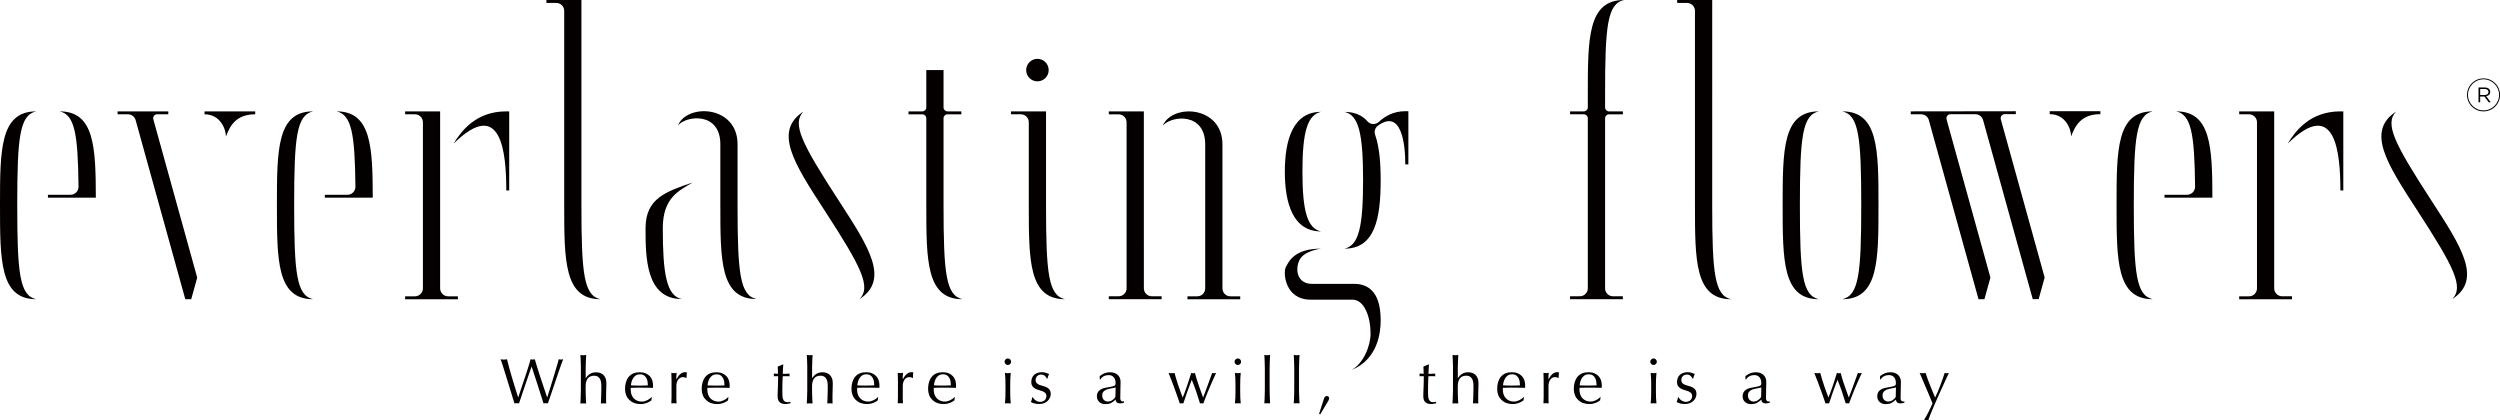 <?xml version="1.0" encoding="UTF-8"?>
<svg id="_レイヤー_1" data-name="レイヤー 1" xmlns="http://www.w3.org/2000/svg" viewBox="0 0 717.64 120.65">
  <defs>
    <style>
      .cls-1 {
        fill: #040000;
      }
    </style>
  </defs>
  <path class="cls-1" d="m712.91,22.77c2.46,0,4.46,2,4.46,4.46s-2,4.46-4.46,4.46-4.46-2-4.46-4.46,2-4.46,4.46-4.46m0-.27c-2.62,0-4.74,2.12-4.74,4.74s2.12,4.74,4.74,4.74,4.74-2.12,4.74-4.74-2.12-4.74-4.74-4.74h0Zm-1.44,2.61h1.82c.52,0,.94.16,1.21.42.21.21.33.5.33.84h0c0,.71-.49,1.13-1.15,1.25l1.3,1.73h-.59l-1.23-1.65h-1.21v1.65h-.48v-4.24Zm1.78,2.16c.64,0,1.09-.33,1.09-.87h0c0-.53-.4-.85-1.08-.85h-1.31v1.72h1.3ZM147.68,115.81c-.1-.31-.25-.79-.45-1.46-.2-.66-.43-1.41-.69-2.25-.26-.84-.53-1.71-.81-2.63-.28-.92-.55-1.79-.81-2.62-.26-.83-.5-1.58-.71-2.24-.21-.66-.38-1.16-.51-1.48.16.02.31.05.46.06.15.02.3.03.46.03s.31,0,.46-.03c.15-.02.3-.04.46-.06.23.93.46,1.81.68,2.63.22.82.46,1.65.71,2.49s.52,1.73.81,2.65c.29.93.62,1.98.99,3.14h.04c.11-.33.26-.79.46-1.37s.41-1.23.65-1.94.48-1.44.74-2.2c.26-.76.5-1.49.72-2.18.22-.69.42-1.33.59-1.9s.3-1.01.37-1.32c.25.06.45.09.61.09s.36-.03.61-.09c.09.33.22.79.4,1.36.18.58.38,1.22.6,1.93.22.71.46,1.44.71,2.2.25.76.49,1.49.73,2.19.23.7.45,1.33.64,1.9s.34,1.01.45,1.33h.04c.09-.27.22-.69.4-1.26.18-.57.38-1.22.61-1.94.23-.72.46-1.48.7-2.27.24-.79.47-1.55.68-2.27.21-.72.41-1.36.57-1.93.17-.57.28-.98.34-1.25.11.02.22.05.32.06.1.02.21.03.32.03s.22,0,.32-.03c.1-.02.21-.04.32-.06-.12.28-.3.75-.53,1.4s-.5,1.4-.78,2.23c-.29.84-.59,1.72-.9,2.65-.31.93-.62,1.82-.9,2.66-.29.84-.55,1.6-.77,2.27s-.4,1.15-.51,1.45c-.2-.03-.41-.04-.63-.04s-.43.01-.63.04c-.55-1.71-1.1-3.43-1.64-5.15-.54-1.73-1.12-3.51-1.75-5.36h-.04c-.1.28-.23.66-.4,1.13-.17.47-.35,1-.55,1.59s-.42,1.22-.65,1.9c-.23.68-.47,1.36-.7,2.05-.23.69-.46,1.36-.68,2.03-.22.66-.42,1.27-.61,1.81-.2-.03-.41-.04-.65-.04s-.45.01-.64.04Zm19.07-9.96c0-.49-.02-.98-.03-1.46-.01-.48-.03-.94-.05-1.37-.02-.44-.04-.81-.06-1.12.34.06.62.09.83.09s.49-.03.83-.09c-.02.31-.05.68-.06,1.11-.02.43-.03.88-.05,1.36-.01.47-.02.95-.03,1.43,0,.48,0,.92,0,1.33v1.4h.04c.34-.53.76-.94,1.24-1.23s1.05-.43,1.71-.43c.34,0,.69.05,1.04.15.35.1.67.27.95.51.28.24.51.57.69.98.18.41.27.94.27,1.58,0,.53-.01,1.07-.04,1.63-.03.56-.04,1.15-.04,1.78v1.2c0,.2,0,.39,0,.58,0,.19.02.37.03.54-.25-.03-.5-.04-.77-.04s-.51.01-.76.04c.02-.64.05-1.3.08-1.97.03-.68.05-1.37.05-2.08v-1.12c0-.92-.18-1.62-.53-2.09-.36-.47-.85-.71-1.48-.71-.86,0-1.49.26-1.89.79s-.6,1.27-.6,2.23c0,.34,0,.74,0,1.2,0,.45.02.91.03,1.37.01.46.03.91.05,1.34.02.43.04.78.06,1.05-.28-.03-.56-.04-.83-.04s-.55.01-.83.04c.02-.28.05-.64.06-1.07.02-.43.03-.88.05-1.36.01-.48.02-.96.03-1.46,0-.49,0-.95,0-1.36v-3.34c0-.42,0-.87,0-1.36Zm12.67,5.86c0-1.51.36-2.7,1.08-3.56.72-.86,1.77-1.29,3.14-1.29.65,0,1.21.1,1.69.3.47.2.87.47,1.19.81.32.34.56.73.71,1.19.15.45.23.94.23,1.46,0,.12,0,.24,0,.36,0,.12-.02.24-.03.36-.66-.01-1.32-.02-1.97-.04-.65-.01-1.31-.02-1.97-.02-.41,0-.81,0-1.21.02-.4.01-.8.02-1.21.04-.01.06-.02.15-.02.28v.24c0,.48.07.93.21,1.35.14.42.35.78.62,1.08.27.3.6.54,1,.72.39.18.85.27,1.36.27.25,0,.5-.03.76-.1.26-.07.51-.16.76-.28.25-.12.48-.26.69-.41s.4-.33.56-.52l.09.06-.11.9c-.37.29-.83.55-1.37.76-.55.21-1.12.31-1.71.31-.66,0-1.27-.1-1.82-.3-.55-.2-1.02-.5-1.42-.88-.4-.39-.71-.84-.92-1.37-.21-.53-.32-1.1-.32-1.71Zm4.26-4.26c-.45,0-.84.1-1.15.31-.31.21-.57.47-.77.78-.2.31-.36.66-.46,1.03-.1.37-.17.73-.19,1.06.38.01.78.03,1.19.04.41.01.81.02,1.21.02s.82,0,1.24-.02c.42-.01.82-.02,1.22-.04,0-.33-.03-.68-.08-1.05-.06-.37-.17-.71-.33-1.03s-.4-.58-.69-.79c-.3-.21-.68-.31-1.16-.31Zm12.9.9c-.18-.06-.36-.09-.54-.09-.3,0-.56.07-.79.2s-.43.32-.59.54c-.16.23-.28.5-.37.81-.09.31-.13.65-.13,1v2.03c0,.82,0,1.45,0,1.89,0,.44.03.79.06,1.06-.25-.03-.49-.04-.74-.04-.27,0-.53.01-.77.04.04-.42.06-.99.06-1.71,0-.72,0-1.6,0-2.65v-.59c0-.48,0-1.03,0-1.66,0-.63-.03-1.35-.06-2.16.14.03.26.05.39.06s.25.03.39.03c.11,0,.23,0,.35-.03.12-.02.25-.04.39-.06-.05.44-.08.79-.08,1.05,0,.26,0,.5,0,.74l.04.02c.72-1.33,1.54-1.99,2.43-1.99.11,0,.21,0,.29.02.08.01.18.04.3.09-.06.15-.1.37-.11.67s-.02.57-.02.82l-.13.09c-.06-.07-.18-.14-.36-.2Zm4.84,3.36c0-1.51.36-2.7,1.08-3.56.72-.86,1.77-1.29,3.14-1.29.65,0,1.21.1,1.69.3.47.2.87.47,1.19.81.32.34.56.73.71,1.19.15.45.23.94.23,1.46,0,.12,0,.24,0,.36,0,.12-.02.24-.03.36-.66-.01-1.32-.02-1.97-.04-.65-.01-1.31-.02-1.97-.02-.41,0-.81,0-1.21.02-.4.01-.8.02-1.21.04-.01.06-.02.15-.02.28v.24c0,.48.07.93.21,1.35.14.42.35.78.62,1.08.27.3.6.54,1,.72.39.18.85.27,1.36.27.25,0,.5-.03.76-.1.26-.07.51-.16.76-.28.25-.12.48-.26.69-.41s.4-.33.56-.52l.09.06-.11.9c-.37.29-.83.55-1.37.76-.55.21-1.12.31-1.71.31-.66,0-1.27-.1-1.82-.3-.55-.2-1.02-.5-1.42-.88-.4-.39-.71-.84-.92-1.37-.21-.53-.32-1.1-.32-1.71Zm4.26-4.26c-.45,0-.84.1-1.15.31-.31.21-.57.47-.77.78-.2.31-.36.66-.46,1.03-.1.37-.17.73-.19,1.06.38.01.78.03,1.19.04.41.01.81.02,1.21.02s.82,0,1.24-.02c.42-.01.82-.02,1.22-.04,0-.33-.03-.68-.08-1.05-.06-.37-.17-.71-.33-1.03s-.4-.58-.69-.79c-.3-.21-.68-.31-1.16-.31Zm19.16-2.88c-.04.47-.06.93-.08,1.37s-.04.9-.06,1.36c.13,0,.39,0,.76,0s.77-.02,1.2-.05c-.01.04-.02.1-.02.2v.39c0,.09,0,.15.02.18-.16-.01-.33-.02-.5-.03-.17,0-.36,0-.55,0h-.9s-.03.25-.05.59-.03.75-.05,1.23c-.01.47-.02.97-.03,1.48,0,.52,0,.98,0,1.38,0,.34,0,.68.03,1.01.02.33.08.63.17.89s.25.48.44.64c.2.16.48.24.85.24.1,0,.23-.01.4-.04.17-.02.31-.06.43-.09v.44c-.21.04-.44.08-.69.14s-.49.08-.73.08c-.77,0-1.35-.19-1.71-.57-.37-.38-.55-.94-.55-1.68,0-.33,0-.69.02-1.08.01-.39.03-.81.05-1.27s.03-.97.05-1.53c.01-.56.02-1.18.02-1.87h-.59c-.1,0-.2,0-.31,0-.11,0-.23.02-.35.03.01-.07.02-.14.03-.21,0-.07,0-.14,0-.21,0-.06,0-.12,0-.18,0-.06-.02-.12-.03-.18.55.04.96.06,1.22.06-.01-.25-.02-.55-.03-.92,0-.37-.02-.75-.05-1.14l1.53-.64h.09Zm6.9,1.27c0-.49-.02-.98-.03-1.46-.01-.48-.03-.94-.05-1.37-.02-.44-.04-.81-.06-1.12.34.06.62.09.83.09s.49-.03.83-.09c-.02.31-.05.68-.06,1.11-.02.43-.03.88-.05,1.36-.01.47-.02.95-.03,1.43,0,.48,0,.92,0,1.33v1.4h.04c.34-.53.76-.94,1.24-1.23.48-.29,1.05-.43,1.71-.43.34,0,.69.05,1.04.15.35.1.67.27.95.51.28.24.51.57.69.98.18.41.27.94.27,1.58,0,.53-.01,1.07-.04,1.63-.03.56-.04,1.15-.04,1.78v1.2c0,.2,0,.39,0,.58,0,.19.02.37.03.54-.25-.03-.5-.04-.77-.04s-.51.01-.76.04c.02-.64.05-1.3.08-1.97.03-.68.05-1.37.05-2.08v-1.12c0-.92-.18-1.62-.53-2.09-.36-.47-.85-.71-1.48-.71-.86,0-1.49.26-1.89.79s-.6,1.27-.6,2.23c0,.34,0,.74,0,1.2,0,.45.02.91.03,1.37.01.46.03.91.05,1.34.02.43.04.78.06,1.05-.28-.03-.56-.04-.83-.04s-.55.01-.83.04c.02-.28.05-.64.06-1.07.02-.43.03-.88.05-1.36.01-.48.02-.96.03-1.46,0-.49,0-.95,0-1.36v-3.34c0-.42,0-.87,0-1.36Zm12.67,5.86c0-1.51.36-2.7,1.08-3.56.72-.86,1.77-1.29,3.14-1.29.65,0,1.21.1,1.69.3.47.2.87.47,1.19.81.32.34.56.73.71,1.19.15.45.23.94.23,1.46,0,.12,0,.24,0,.36,0,.12-.02.24-.03.36-.66-.01-1.32-.02-1.97-.04-.65-.01-1.31-.02-1.97-.02-.41,0-.81,0-1.21.02-.4.01-.8.02-1.21.04-.01.06-.02.15-.02.28v.24c0,.48.07.93.21,1.35.14.42.35.78.62,1.08.27.3.6.54,1,.72.39.18.85.27,1.36.27.25,0,.5-.03.76-.1.26-.07.51-.16.76-.28.25-.12.48-.26.69-.41s.4-.33.56-.52l.09.06-.11.9c-.37.29-.83.55-1.37.76-.55.21-1.12.31-1.71.31-.66,0-1.27-.1-1.82-.3-.55-.2-1.02-.5-1.42-.88-.4-.39-.71-.84-.92-1.37-.21-.53-.32-1.1-.32-1.71Zm4.26-4.26c-.45,0-.84.1-1.15.31-.31.21-.57.47-.77.78-.2.31-.36.66-.46,1.03-.1.37-.17.73-.19,1.06.38.01.78.03,1.19.04.41.01.81.02,1.21.02s.82,0,1.24-.02c.42-.01.82-.02,1.22-.04,0-.33-.03-.68-.08-1.05-.06-.37-.17-.71-.33-1.03s-.4-.58-.69-.79c-.3-.21-.68-.31-1.16-.31Zm12.9.9c-.18-.06-.36-.09-.54-.09-.3,0-.56.07-.79.2s-.43.32-.59.54c-.16.23-.28.5-.37.81-.09.31-.13.65-.13,1v2.03c0,.82,0,1.45,0,1.89,0,.44.03.79.06,1.06-.25-.03-.49-.04-.74-.04-.27,0-.53.01-.77.04.04-.42.06-.99.06-1.71,0-.72,0-1.6,0-2.65v-.59c0-.48,0-1.03,0-1.66,0-.63-.03-1.35-.06-2.16.14.03.26.05.39.06s.25.03.39.03c.11,0,.23,0,.35-.03.12-.02.25-.04.39-.06-.05.44-.08.79-.08,1.05,0,.26,0,.5,0,.74l.04.02c.72-1.33,1.54-1.99,2.43-1.99.11,0,.21,0,.29.02.08.01.18.04.3.09-.06.15-.1.37-.11.67s-.02.57-.02.82l-.13.09c-.06-.07-.18-.14-.36-.2Zm4.84,3.36c0-1.51.36-2.7,1.08-3.56.72-.86,1.77-1.29,3.14-1.29.65,0,1.21.1,1.69.3.47.2.87.47,1.19.81.32.34.56.73.71,1.19.15.45.23.94.23,1.46,0,.12,0,.24,0,.36,0,.12-.02.24-.03.36-.66-.01-1.32-.02-1.97-.04-.65-.01-1.31-.02-1.97-.02-.41,0-.81,0-1.21.02-.4.01-.8.02-1.21.04-.01.06-.02.15-.02.28v.24c0,.48.07.93.21,1.35.14.42.35.78.62,1.08.27.3.6.54,1,.72.39.18.85.27,1.36.27.25,0,.5-.03.76-.1.26-.07.51-.16.76-.28.25-.12.48-.26.69-.41s.4-.33.56-.52l.09.06-.11.9c-.37.29-.83.55-1.37.76-.55.21-1.12.31-1.71.31-.66,0-1.27-.1-1.82-.3-.55-.2-1.02-.5-1.42-.88-.4-.39-.71-.84-.92-1.37-.21-.53-.32-1.1-.32-1.71Zm4.26-4.26c-.45,0-.84.1-1.15.31-.31.21-.57.47-.77.78-.2.31-.36.66-.46,1.03-.1.37-.17.73-.19,1.06.38.01.78.03,1.19.04.41.01.81.02,1.21.02s.82,0,1.24-.02c.42-.01.82-.02,1.22-.04,0-.33-.03-.68-.08-1.05-.06-.37-.17-.71-.33-1.03s-.4-.58-.69-.79c-.3-.21-.68-.31-1.16-.31Zm17.7-3.61c0-.26.09-.48.28-.66.18-.18.41-.28.66-.28s.48.09.66.28.28.41.28.66-.09.48-.28.66c-.18.18-.41.28-.66.28s-.48-.09-.66-.28-.28-.41-.28-.66Zm.26,6.66c0-.55,0-1.13-.03-1.74-.02-.61-.06-1.18-.12-1.71.34.06.62.09.83.09s.49-.03.83-.09c-.06.53-.1,1.1-.12,1.71-.02.61-.03,1.19-.03,1.74v1.92c0,.55,0,1.13.03,1.74.02.61.06,1.16.12,1.65-.28-.03-.56-.04-.83-.04s-.55.01-.83.04c.06-.49.1-1.04.12-1.65.02-.61.03-1.19.03-1.74v-1.92Zm8.16,4c.13.15.28.29.46.41s.38.24.61.32c.23.09.47.13.73.13.23,0,.46-.04.67-.11s.41-.18.57-.31c.17-.14.3-.31.4-.52.1-.21.15-.45.15-.72,0-.38-.11-.67-.32-.88-.21-.2-.48-.37-.8-.5-.32-.13-.67-.24-1.05-.34-.38-.1-.73-.24-1.05-.41-.32-.18-.59-.41-.8-.71-.21-.3-.32-.7-.32-1.22,0-.41.07-.78.2-1.12.14-.34.33-.63.59-.88.26-.25.58-.44.96-.58.38-.14.82-.21,1.31-.21.45,0,.84.06,1.15.18.31.12.61.23.89.33-.1.18-.19.41-.28.68-.09.27-.14.48-.17.63h-.22c-.1-.3-.29-.56-.57-.79-.28-.23-.63-.35-1.05-.35-.18,0-.37.03-.55.09-.18.06-.35.15-.5.28-.15.12-.27.28-.37.48-.1.2-.15.43-.15.7,0,.39.11.7.32.91.21.21.48.38.8.51.32.12.67.23,1.05.32.38.09.73.22,1.05.39s.59.4.8.69c.21.29.32.7.32,1.22,0,.36-.08.71-.23,1.05s-.38.65-.66.93c-.29.28-.64.49-1.04.65s-.87.23-1.38.23c-.57,0-1.04-.06-1.42-.17s-.7-.24-.96-.39c.07-.16.15-.38.23-.65.08-.28.12-.51.12-.69h.22c.06.12.16.26.29.41Zm18.92-6.56c.55-.42,1.06-.7,1.53-.85.47-.15.95-.22,1.44-.22.44,0,.85.06,1.22.19.37.13.68.31.94.55.26.24.46.53.61.87.15.34.22.71.22,1.12,0,.7-.01,1.4-.04,2.09-.02.69-.04,1.43-.04,2.2,0,.15,0,.3,0,.47,0,.17.03.31.08.44.05.13.12.24.21.32.09.09.23.13.41.13.06,0,.13,0,.19,0,.07,0,.13-.03.19-.06v.41c-.14.06-.3.11-.51.15-.2.04-.43.06-.67.06-.39,0-.69-.1-.9-.3-.21-.2-.33-.46-.37-.78-.44.44-.88.77-1.31.98-.43.21-.96.31-1.59.31-.31,0-.61-.04-.9-.13-.29-.09-.56-.23-.78-.42-.23-.2-.41-.43-.55-.71-.14-.28-.21-.59-.21-.95,0-.74.23-1.31.69-1.71s1.1-.68,1.91-.81c.66-.11,1.18-.21,1.56-.29.37-.08.65-.16.83-.25.18-.09.29-.19.32-.3.04-.12.05-.27.05-.45,0-.31-.04-.6-.11-.88s-.19-.53-.35-.74c-.16-.21-.37-.38-.63-.51-.26-.13-.57-.19-.94-.19-.49,0-.95.11-1.37.33-.42.22-.74.53-.95.92h-.2v-.96Zm4.55,3.28c-.21.07-.45.14-.73.18-.28.05-.56.1-.84.16-.28.06-.56.13-.84.21-.28.09-.52.2-.74.35s-.39.33-.52.55c-.13.22-.19.5-.19.85,0,.58.17,1.01.5,1.31s.7.44,1.11.44c.47,0,.89-.13,1.28-.39.39-.26.68-.56.89-.9l.07-2.77Zm18.4,4.59c-.15-.45-.34-1.03-.59-1.73-.25-.7-.51-1.45-.8-2.24-.29-.79-.59-1.6-.9-2.43-.31-.83-.62-1.61-.93-2.35.15.03.29.05.43.06s.29.03.43.03c.14,0,.27,0,.41-.03s.28-.04.44-.06c.32,1.16.67,2.31,1.06,3.48.39,1.16.82,2.36,1.3,3.59.15-.34.33-.8.53-1.36s.42-1.17.65-1.83c.22-.65.44-1.32.66-1.99.22-.68.42-1.3.59-1.88.22.06.41.09.55.09.1,0,.18,0,.26-.03s.16-.04.26-.06c.31,1.18.66,2.34,1.07,3.49s.83,2.34,1.27,3.57c.16-.39.35-.88.56-1.45s.44-1.17.67-1.81c.23-.63.47-1.28.71-1.95.24-.66.46-1.28.67-1.86.25.06.44.09.59.09.16,0,.34-.03.55-.09-.7,1.49-1.36,2.96-1.96,4.41-.61,1.45-1.18,2.9-1.71,4.35-.14-.03-.29-.04-.48-.04h-.26c-.09,0-.16.01-.22.04-.32-1.09-.67-2.19-1.05-3.3-.38-1.11-.82-2.27-1.31-3.48-.15.37-.33.83-.53,1.37-.21.55-.42,1.13-.65,1.76-.22.63-.44,1.26-.66,1.91-.22.64-.42,1.23-.59,1.74-.15-.03-.32-.04-.52-.04s-.37.01-.52.04Zm15.73-11.97c0-.26.09-.48.28-.66.18-.18.41-.28.66-.28s.48.09.66.28.28.41.28.66-.09.48-.28.66c-.18.18-.41.28-.66.28s-.48-.09-.66-.28-.28-.41-.28-.66Zm.26,6.66c0-.55,0-1.13-.03-1.74-.02-.61-.06-1.18-.12-1.71.34.06.62.09.83.09s.49-.03.83-.09c-.06.53-.1,1.1-.12,1.71-.02.61-.03,1.19-.03,1.74v1.92c0,.55,0,1.13.03,1.74.02.61.06,1.16.12,1.65-.28-.03-.56-.04-.83-.04s-.55.01-.83.04c.06-.49.1-1.04.12-1.65.02-.61.03-1.19.03-1.74v-1.92Zm8.43-4.65c0-.49-.02-.98-.03-1.46-.01-.48-.03-.94-.05-1.37-.02-.44-.04-.81-.06-1.12.34.06.62.09.83.09s.49-.03.83-.09c-.03.31-.05.68-.06,1.12-.02.44-.03.89-.05,1.37-.01.48-.02.97-.03,1.46,0,.49,0,.95,0,1.36v3.34c0,.42,0,.87,0,1.36,0,.49.02.98.03,1.46.01.48.03.93.05,1.36.02.43.04.79.06,1.07-.28-.03-.56-.04-.83-.04s-.55.01-.83.04c.02-.28.05-.64.06-1.07.02-.43.03-.88.05-1.36.01-.48.02-.96.03-1.46,0-.49,0-.95,0-1.36v-3.34c0-.42,0-.87,0-1.36Zm8.44,0c0-.49-.02-.98-.03-1.46-.01-.48-.03-.94-.05-1.37-.02-.44-.04-.81-.06-1.12.34.06.62.09.83.09s.49-.03.83-.09c-.03.31-.05.68-.06,1.12-.02.44-.03.89-.05,1.37-.01.48-.02.97-.03,1.46,0,.49,0,.95,0,1.36v3.34c0,.42,0,.87,0,1.36,0,.49.02.98.03,1.46.01.48.03.93.05,1.36.02.43.04.79.06,1.07-.28-.03-.56-.04-.83-.04s-.55.01-.83.04c.02-.28.05-.64.06-1.07.02-.43.03-.88.05-1.36.01-.48.02-.96.03-1.46,0-.49,0-.95,0-1.36v-3.34c0-.42,0-.87,0-1.36Zm8.8,8.07c.12-.15.31-.23.55-.23.15,0,.3.05.45.15.15.1.23.26.23.48,0,.15-.03.28-.09.41-.06.12-.12.25-.18.37l-2.3,3.85-.33-.13,1.42-4.42c.05-.16.14-.32.26-.47Zm29.87-9.34c-.04.47-.06.93-.08,1.37s-.04.9-.06,1.36c.13,0,.39,0,.76,0s.77-.02,1.2-.05c-.01.04-.02.1-.02.2v.39c0,.09,0,.15.02.18-.16-.01-.33-.02-.5-.03-.17,0-.36,0-.55,0h-.9s-.03.25-.05.59-.03.75-.05,1.23c-.01.47-.02.97-.03,1.48,0,.52,0,.98,0,1.38,0,.34,0,.68.03,1.01.02.33.08.63.17.89s.25.48.44.64c.2.16.48.24.85.24.1,0,.23-.01.4-.04.17-.02.31-.06.43-.09v.44c-.21.04-.44.08-.69.14s-.49.08-.73.08c-.77,0-1.35-.19-1.71-.57-.37-.38-.55-.94-.55-1.68,0-.33,0-.69.02-1.08.01-.39.03-.81.05-1.27s.03-.97.05-1.53c.01-.56.02-1.18.02-1.87h-.59c-.1,0-.2,0-.31,0-.11,0-.23.02-.35.03.01-.07.02-.14.03-.21,0-.07,0-.14,0-.21,0-.06,0-.12,0-.18,0-.06-.02-.12-.03-.18.55.04.96.06,1.22.06-.01-.25-.02-.55-.03-.92,0-.37-.02-.75-.05-1.14l1.53-.64h.09Zm6.91,1.27c0-.49-.02-.98-.03-1.46-.01-.48-.03-.94-.05-1.37-.02-.44-.04-.81-.06-1.12.34.06.62.09.83.09s.49-.03.83-.09c-.02.31-.05.68-.06,1.11-.02.43-.03.88-.05,1.36-.01.47-.02.95-.03,1.43,0,.48,0,.92,0,1.33v1.4h.04c.34-.53.76-.94,1.24-1.23s1.05-.43,1.71-.43c.34,0,.69.05,1.04.15.35.1.67.27.95.51.28.24.51.57.69.98.18.41.27.94.27,1.58,0,.53-.01,1.07-.04,1.63-.03.56-.04,1.15-.04,1.78v1.2c0,.2,0,.39,0,.58,0,.19.02.37.03.54-.25-.03-.5-.04-.77-.04s-.51.01-.76.04c.02-.64.05-1.3.08-1.97.03-.68.05-1.37.05-2.08v-1.12c0-.92-.18-1.62-.53-2.09-.36-.47-.85-.71-1.48-.71-.86,0-1.49.26-1.89.79s-.6,1.27-.6,2.23c0,.34,0,.74,0,1.2,0,.45.02.91.03,1.37.01.46.03.91.05,1.34.02.43.04.78.06,1.05-.28-.03-.56-.04-.83-.04s-.55.01-.83.04c.02-.28.05-.64.06-1.07.02-.43.03-.88.05-1.36.01-.48.02-.96.03-1.46,0-.49,0-.95,0-1.36v-3.34c0-.42,0-.87,0-1.36Zm12.67,5.86c0-1.51.36-2.7,1.08-3.56.72-.86,1.77-1.29,3.14-1.29.65,0,1.21.1,1.69.3.47.2.87.47,1.19.81.32.34.56.73.71,1.19.15.45.23.94.23,1.46,0,.12,0,.24,0,.36,0,.12-.02.24-.03.36-.66-.01-1.32-.02-1.97-.04-.65-.01-1.31-.02-1.97-.02-.41,0-.81,0-1.21.02-.4.01-.8.02-1.21.04-.01.06-.02.15-.02.28v.24c0,.48.07.93.21,1.35.14.42.35.78.62,1.08.27.3.6.54,1,.72.39.18.85.27,1.36.27.25,0,.5-.03.76-.1.26-.07.51-.16.76-.28.25-.12.48-.26.69-.41s.4-.33.56-.52l.09.06-.11.9c-.37.29-.83.55-1.37.76-.55.21-1.12.31-1.71.31-.66,0-1.27-.1-1.82-.3-.55-.2-1.02-.5-1.42-.88-.4-.39-.71-.84-.92-1.37-.21-.53-.32-1.1-.32-1.71Zm4.26-4.26c-.45,0-.84.1-1.15.31-.31.21-.57.47-.77.78-.2.31-.36.66-.46,1.03-.1.37-.17.73-.19,1.06.38.01.78.03,1.19.04.41.01.81.02,1.21.02s.82,0,1.24-.02c.42-.01.82-.02,1.22-.04,0-.33-.03-.68-.08-1.05-.06-.37-.17-.71-.33-1.03s-.4-.58-.69-.79c-.3-.21-.68-.31-1.16-.31Zm12.9.9c-.18-.06-.36-.09-.54-.09-.3,0-.56.07-.79.2s-.43.32-.59.54c-.16.23-.28.5-.37.81-.09.31-.13.65-.13,1v2.03c0,.82,0,1.45,0,1.89,0,.44.03.79.06,1.06-.25-.03-.49-.04-.74-.04-.27,0-.53.01-.77.04.04-.42.06-.99.06-1.71,0-.72,0-1.6,0-2.65v-.59c0-.48,0-1.03,0-1.66,0-.63-.03-1.35-.06-2.16.14.03.26.05.39.06s.25.03.39.03c.11,0,.23,0,.35-.03.12-.02.25-.04.39-.06-.05.44-.08.79-.08,1.05,0,.26,0,.5,0,.74l.04.02c.72-1.33,1.54-1.99,2.43-1.99.11,0,.21,0,.29.02.08.01.18.04.3.09-.06.15-.1.37-.11.67s-.02.57-.02.82l-.13.09c-.06-.07-.18-.14-.36-.2Zm4.84,3.36c0-1.51.36-2.7,1.08-3.56.72-.86,1.77-1.29,3.14-1.29.65,0,1.21.1,1.69.3.47.2.87.47,1.19.81.32.34.56.73.71,1.19.15.45.23.94.23,1.46,0,.12,0,.24,0,.36,0,.12-.02.24-.03.36-.66-.01-1.32-.02-1.97-.04-.65-.01-1.31-.02-1.97-.02-.41,0-.81,0-1.21.02-.4.01-.8.02-1.21.04-.01.06-.02.15-.02.28v.24c0,.48.07.93.21,1.35.14.42.35.78.62,1.08.27.3.6.54,1,.72.39.18.85.27,1.36.27.25,0,.5-.03.76-.1.26-.07.51-.16.76-.28.25-.12.48-.26.69-.41s.4-.33.56-.52l.09.06-.11.9c-.37.29-.83.55-1.37.76-.55.21-1.12.31-1.71.31-.66,0-1.27-.1-1.82-.3-.55-.2-1.02-.5-1.42-.88-.4-.39-.71-.84-.92-1.37-.21-.53-.32-1.1-.32-1.71Zm4.26-4.26c-.45,0-.84.1-1.15.31-.31.21-.57.47-.77.78-.2.31-.36.66-.46,1.03-.1.37-.17.73-.19,1.06.38.01.78.03,1.19.04.41.01.81.02,1.21.02s.82,0,1.24-.02c.42-.01.82-.02,1.22-.04,0-.33-.03-.68-.08-1.05-.06-.37-.17-.71-.33-1.03s-.4-.58-.69-.79c-.3-.21-.68-.31-1.16-.31Zm17.7-3.61c0-.26.09-.48.28-.66.18-.18.41-.28.66-.28s.48.09.66.28.28.41.28.66-.09.48-.28.66c-.18.18-.41.28-.66.28s-.48-.09-.66-.28-.28-.41-.28-.66Zm.26,6.66c0-.55,0-1.13-.03-1.74-.02-.61-.06-1.18-.12-1.71.34.06.62.09.83.09s.49-.03.83-.09c-.06.53-.1,1.1-.12,1.71-.02.61-.03,1.19-.03,1.74v1.92c0,.55,0,1.13.03,1.74.02.61.06,1.16.12,1.65-.28-.03-.56-.04-.83-.04s-.55.01-.83.04c.06-.49.1-1.04.12-1.65.02-.61.03-1.19.03-1.74v-1.92Zm8.16,4c.13.15.28.29.46.41s.38.24.61.32c.23.09.47.13.73.13.23,0,.46-.04.67-.11s.41-.18.57-.31c.17-.14.3-.31.4-.52.1-.21.15-.45.15-.72,0-.38-.11-.67-.32-.88-.21-.2-.48-.37-.8-.5-.32-.13-.67-.24-1.05-.34-.38-.1-.73-.24-1.05-.41-.32-.18-.59-.41-.8-.71-.21-.3-.32-.7-.32-1.22,0-.41.07-.78.2-1.12.14-.34.33-.63.59-.88.26-.25.58-.44.96-.58.38-.14.82-.21,1.31-.21.45,0,.84.06,1.15.18.31.12.61.23.89.33-.1.18-.19.41-.28.68-.09.27-.14.48-.17.63h-.22c-.1-.3-.29-.56-.57-.79-.28-.23-.63-.35-1.05-.35-.18,0-.37.03-.55.09-.18.06-.35.15-.5.28-.15.12-.27.28-.37.48-.1.2-.15.43-.15.7,0,.39.11.7.32.91.21.21.48.38.8.51.32.12.67.23,1.05.32.38.09.73.22,1.05.39s.59.4.8.69c.21.29.32.7.32,1.22,0,.36-.08.71-.23,1.05s-.38.65-.66.93c-.29.28-.64.49-1.04.65s-.87.23-1.38.23c-.57,0-1.04-.06-1.42-.17s-.7-.24-.96-.39c.07-.16.15-.38.23-.65.08-.28.12-.51.12-.69h.22c.06.12.16.26.29.41Zm18.92-6.56c.55-.42,1.06-.7,1.53-.85.47-.15.95-.22,1.44-.22.44,0,.85.06,1.22.19.37.13.68.31.94.55.26.24.46.53.61.87.15.34.22.71.22,1.12,0,.7-.01,1.4-.04,2.09-.02.69-.04,1.43-.04,2.2,0,.15,0,.3,0,.47,0,.17.03.31.08.44.05.13.12.24.21.32.09.09.23.13.41.13.06,0,.13,0,.19,0,.07,0,.13-.03.19-.06v.41c-.14.06-.3.11-.51.15-.2.04-.43.06-.67.06-.39,0-.69-.1-.9-.3-.21-.2-.33-.46-.37-.78-.44.44-.88.77-1.31.98-.43.21-.96.31-1.59.31-.31,0-.61-.04-.9-.13-.29-.09-.56-.23-.78-.42-.23-.2-.41-.43-.55-.71-.14-.28-.21-.59-.21-.95,0-.74.23-1.31.69-1.71s1.1-.68,1.91-.81c.66-.11,1.18-.21,1.56-.29.37-.08.65-.16.83-.25.18-.09.29-.19.32-.3.04-.12.05-.27.05-.45,0-.31-.04-.6-.11-.88s-.19-.53-.35-.74c-.16-.21-.37-.38-.63-.51-.26-.13-.57-.19-.94-.19-.49,0-.95.11-1.37.33-.42.22-.74.53-.95.92h-.2v-.96Zm4.55,3.28c-.21.07-.45.14-.73.18-.28.05-.56.1-.84.16-.28.06-.56.13-.84.21-.28.09-.52.2-.74.35s-.39.33-.52.55c-.13.22-.19.5-.19.85,0,.58.17,1.01.5,1.31s.7.44,1.11.44c.47,0,.89-.13,1.28-.39.39-.26.68-.56.89-.9l.07-2.77Zm18.4,4.59c-.15-.45-.34-1.03-.59-1.73-.25-.7-.51-1.45-.8-2.24-.29-.79-.59-1.6-.9-2.43-.31-.83-.62-1.61-.93-2.35.15.03.29.05.43.06s.29.03.43.03c.14,0,.27,0,.41-.03s.28-.04.44-.06c.32,1.16.67,2.31,1.06,3.48.39,1.16.82,2.36,1.3,3.59.15-.34.33-.8.53-1.36s.42-1.17.65-1.83c.22-.65.44-1.32.66-1.99.22-.68.42-1.3.59-1.88.22.06.41.09.55.09.1,0,.18,0,.26-.03s.16-.04.26-.06c.31,1.18.66,2.34,1.07,3.49s.83,2.34,1.27,3.57c.16-.39.35-.88.56-1.45s.44-1.17.67-1.81c.23-.63.47-1.28.71-1.95.24-.66.46-1.28.67-1.86.25.06.44.09.59.09.16,0,.34-.03.55-.09-.7,1.49-1.36,2.96-1.96,4.41-.61,1.45-1.18,2.9-1.71,4.35-.14-.03-.29-.04-.48-.04h-.26c-.09,0-.16.01-.22.04-.32-1.09-.67-2.19-1.05-3.3-.38-1.11-.82-2.27-1.31-3.48-.15.37-.33.83-.53,1.37-.21.55-.42,1.13-.65,1.76-.22.63-.44,1.26-.66,1.91-.22.64-.42,1.23-.59,1.74-.15-.03-.32-.04-.52-.04s-.37.01-.52.04Zm15.69-7.87c.55-.42,1.06-.7,1.53-.85.47-.15.95-.22,1.44-.22.44,0,.85.06,1.22.19.37.13.68.31.94.55.26.24.46.53.61.87.15.34.22.71.22,1.12,0,.7-.01,1.4-.04,2.09-.02.69-.04,1.43-.04,2.2,0,.15,0,.3,0,.47,0,.17.03.31.08.44.05.13.12.24.21.32.09.09.23.13.41.13.06,0,.13,0,.19,0,.07,0,.13-.03.19-.06v.41c-.14.06-.3.11-.51.15-.2.04-.43.06-.67.06-.39,0-.69-.1-.9-.3-.21-.2-.33-.46-.37-.78-.44.44-.88.77-1.31.98-.43.21-.96.31-1.59.31-.31,0-.61-.04-.9-.13-.29-.09-.56-.23-.78-.42-.23-.2-.41-.43-.55-.71-.14-.28-.21-.59-.21-.95,0-.74.23-1.31.69-1.71s1.1-.68,1.91-.81c.66-.11,1.18-.21,1.56-.29.37-.08.65-.16.83-.25.18-.09.29-.19.32-.3.04-.12.05-.27.05-.45,0-.31-.04-.6-.11-.88s-.19-.53-.35-.74c-.16-.21-.37-.38-.63-.51-.26-.13-.57-.19-.94-.19-.49,0-.95.11-1.37.33-.42.22-.74.53-.95.92h-.2v-.96Zm4.55,3.28c-.21.07-.45.14-.73.18-.28.05-.56.1-.84.16-.28.06-.56.13-.84.21-.28.09-.52.2-.74.35s-.39.33-.52.55c-.13.22-.19.5-.19.85,0,.58.17,1.01.5,1.31s.7.44,1.11.44c.47,0,.89-.13,1.28-.39.39-.26.68-.56.89-.9l.07-2.77Zm10.49,4.61c-.14-.33-.31-.76-.53-1.29s-.45-1.08-.69-1.67c-.25-.58-.5-1.18-.76-1.79-.26-.61-.5-1.18-.73-1.71s-.43-1-.6-1.41-.3-.71-.39-.9c.16.03.31.05.44.06s.27.03.41.03.27,0,.41-.03.28-.04.44-.06c.38,1.18.81,2.35,1.27,3.5.47,1.16.96,2.35,1.47,3.58.52-1.08,1.01-2.24,1.48-3.47.47-1.23.89-2.43,1.26-3.61.25.06.45.09.61.09s.36-.03.61-.09c-.09.17-.22.46-.42.88-.19.41-.42.9-.68,1.48s-.55,1.2-.87,1.9-.63,1.41-.96,2.14-.65,1.46-.97,2.18c-.32.72-.61,1.4-.88,2.05-.27.64-.51,1.23-.71,1.75-.2.52-.35.94-.45,1.24-.25-.06-.45-.09-.63-.09s-.38.03-.63.09c.97-1.61,1.79-3.22,2.47-4.83ZM240.77,57.59c-10.67-16.43-13.51-22.08-10.13-25.57-8.71,5.65-2.66,14.96,5.98,28.26,10.67,16.43,13.51,22.08,10.13,25.57,8.71-5.65,2.66-14.96-5.98-28.26Zm457.19,0c-10.67-16.43-13.51-22.08-10.13-25.57-8.71,5.65-2.66,14.96,5.98,28.26,10.67,16.43,13.51,22.08,10.13,25.57,8.71-5.65,2.66-14.96-5.98-28.26Zm-379.67-25.61v.84h2.81c1.27,0,2.29,1.03,2.29,2.29v47.65c0,1.27-1.03,2.29-2.29,2.29h-2.81v.84h15.16v-.84h-2.81c-1.27,0-2.29-1.03-2.29-2.29V31.97h-10.05Zm37.72,53.92v-.84h-2.82c-1.26,0-2.28-1.02-2.28-2.28v-41.32c0-11.1-14.35-11.84-17.14-5.39,2.54-2.93,12.19-3.88,12.19,5.39v41.32c0,1.26-1.02,2.28-2.28,2.28h-2.82v.84h15.16ZM10.38,31.97C0,31.97,0,43.07,0,58.93H0C0,74.8,0,85.89,10.38,85.89c-4.74-1.09-5.43-7.36-5.43-26.96s.69-25.87,5.43-26.96Zm6.75,0c4.27.98,5.25,6.24,5.41,21.62.01,1.27-1.01,2.32-2.29,2.32h-6.49v.84h13.75c-.02-14.69-.48-24.78-10.38-24.78Zm259.15,53.92c-4.74-1.09-5.43-7.36-5.43-26.96h0v-24.99c0-.62.51-1.13,1.13-1.13h3.98v-.84h-3.98c-.62,0-1.13-.51-1.13-1.13v-10.72h-4.95v10.72c0,.62-.51,1.13-1.13,1.13h-3.98v.84h3.98c.62,0,1.13.51,1.13,1.13v24.99h0c0,15.86,0,26.96,10.38,26.96Zm21.52-62.54c1.78,0,3.23-1.44,3.23-3.23s-1.45-3.23-3.23-3.23-3.23,1.44-3.23,3.23,1.44,3.23,3.23,3.23Zm-7.58,8.62v.84h2.82c1.26,0,2.28,1.02,2.28,2.28v23.84h0c0,15.86,0,26.96,10.38,26.96-4.74-1.09-5.43-7.36-5.43-26.96h0v-26.96h-10.05Zm-200.35,0c-10.38,0-10.38,11.09-10.38,26.96h0c0,15.86,0,26.96,10.38,26.96-4.74-1.09-5.43-7.36-5.43-26.96s.69-25.87,5.43-26.96Zm6.75,0c4.27.98,5.25,6.24,5.41,21.62.01,1.27-1.01,2.32-2.29,2.32h-6.49v.84h13.75c-.02-14.69-.48-24.78-10.38-24.78Zm425.48,0c-10.38,0-10.38,11.09-10.38,26.96h0c0,15.86,0,26.96,10.38,26.96-4.74-1.09-5.43-7.36-5.43-26.96s.69-25.87,5.43-26.96Zm17.13,26.96h0c0-15.86,0-26.96-10.38-26.96,4.74,1.09,5.43,7.36,5.43,26.96s-.69,25.87-5.43,26.96c10.38,0,10.38-11.09,10.38-26.96h0Zm78.72-26.96c-10.38,0-10.38,11.09-10.38,26.96h0c0,15.86,0,26.96,10.38,26.96-4.74-1.09-5.43-7.36-5.43-26.96s.69-25.87,5.43-26.96Zm6.75,0c4.27.98,5.25,6.23,5.41,21.61.01,1.28-1.02,2.33-2.29,2.33h-6.49v.84h13.75c-.02-14.69-.48-24.78-10.38-24.78Zm-452.37,53.92c-4.74-1.09-5.43-7.36-5.43-26.96h0V0h-10.05v.84h2.82c1.26,0,2.29,1.02,2.29,2.29v55.8h0c0,15.86,0,26.96,10.38,26.96Zm293.52,0v-.84h-2.83c-1.26,0-2.27-1.02-2.27-2.27v-48.81c0-.64.52-1.15,1.15-1.15h3.96v-.84h-3.96c-.64,0-1.15-.52-1.15-1.15v-3.86h0C460.74,7.36,461.43,1.09,466.17,0,455.79,0,455.79,11.09,455.79,26.96v3.86c0,.64-.52,1.15-1.15,1.15h-3.94v.84h3.94c.64,0,1.15.52,1.15,1.15v48.81c0,1.26-1.02,2.27-2.27,2.27h-2.83v.84h15.16ZM481.44,0v.84h2.82c1.26,0,2.29,1.02,2.29,2.29v55.81c0,15.86,0,26.96,10.38,26.96-4.74-1.09-5.43-7.36-5.43-26.96h0V0h-10.05ZM126.34,31.97h-10.05v.84h2.82c1.26,0,2.29,1.02,2.29,2.29v47.67c0,1.26-1.02,2.29-2.29,2.29h-2.82v.84h15.16v-.84h-2.82c-1.26,0-2.29-1.02-2.29-2.29V31.97Zm18.99,0c-8.58,0-12.81,5.45-15.15,9.29,13.85-13.65,15.15,2.84,15.15,13.41h.84v-22.7h-.84Zm512.6,53.92v-.84h-2.83c-1.26,0-2.28-1.02-2.28-2.28V31.97h-10.05v.84h2.83c1.26,0,2.28,1.02,2.28,2.28v47.69c0,1.26-1.02,2.28-2.28,2.28h-2.83v.84h15.16Zm13.89-53.92c-8.58,0-12.81,5.45-15.15,9.29,13.85-13.65,15.15,2.84,15.15,13.41h.84v-22.7h-.84Zm-613.11,0v.84c4.56,0,6.15,4.29,6.14,6.39,1.14-2.96,2.79-6.39,8.41-6.39v-.84h-14.55Zm-10.4.84v-.84h-4.94s-5.13,0-5.13,0h0s-4.49,0-4.49,0v.84h2.99c1.02,0,1.92.68,2.19,1.67l14.26,51.41h1.7l1.72-6.2-12.6-45.45c-.2-.72.34-1.43,1.09-1.43h3.22Zm509.8-.84h-5.13m-4.49,0v.84h2.99c1.03,0,1.93.68,2.2,1.67l14.26,51.4h1.7l1.72-6.2-12.59-45.42c-.2-.74.35-1.47,1.11-1.47h7.17c1.03,0,1.93.68,2.2,1.67l14.26,51.4h1.7l1.72-6.2-12.59-45.42c-.2-.74.35-1.47,1.11-1.47h3.22l-.04-.84m9.75,0v.84c4.56,0,6.15,4.29,6.14,6.39,1.14-2.96,2.79-6.39,8.41-6.39v-.84h-14.55Zm-199.59,49.56h-12.15c-4.34,0-4.96-4.2-3.58-6.91,1.36-2.64,6.13-3.2,6.13-3.2-7.35,0-9.12,3.36-10.12,5.37-.76,1.53-.26,9.27,7.18,9.27h11.98c3.41,0,5.2,4.94,5.2,9.73,0,3.54-2.05,8.67-5.55,10.5,7.81-3.11,8.45-11.14,8.45-14.24s-.37-10.52-7.54-10.52Zm14.61-49.57c-3.39,0-5.86,1.45-7.59,3.06-.92.86-2.38.84-3.21-.1-1.54-1.76-3.69-2.76-6.65-2.76,4.09.94,5.33,6.2,5.33,19.63s-1.24,18.7-5.33,19.63c8.69,0,10.38-8.58,10.38-19.63,0-5.07-.37-9.61-1.59-13.05-.35-.97,0-2.04.83-2.64,6.55-4.74,7.83,4.73,7.83,11.14h.88v-15.28h-.88Zm-24.2,34.51c-3.84-.88-5.33-5.56-5.33-17.16s1.5-16.28,5.33-17.16c-8.07,0-10.38,8.14-10.38,17.16s2.31,17.16,10.38,17.16Zm-180.4-14.04c-7.61,2.63-13.49,4.51-13.49,13.12,0,8.09,0,20.33,10.38,20.33-4.35-.91-5.43-7.21-5.43-20.33h0c0-8.82,4.72-10.79,8.55-13.12Zm12.92,6.49v-17.48c0-11.1-14.36-11.84-17.13-5.39,2.54-2.94,12.19-3.89,12.19,5.39v17.48c0,7.94,0,14.67,1.29,19.43,1.31,4.75,3.9,7.53,9.08,7.53-4.74-1.09-5.43-7.36-5.43-26.96Z"/>
</svg>